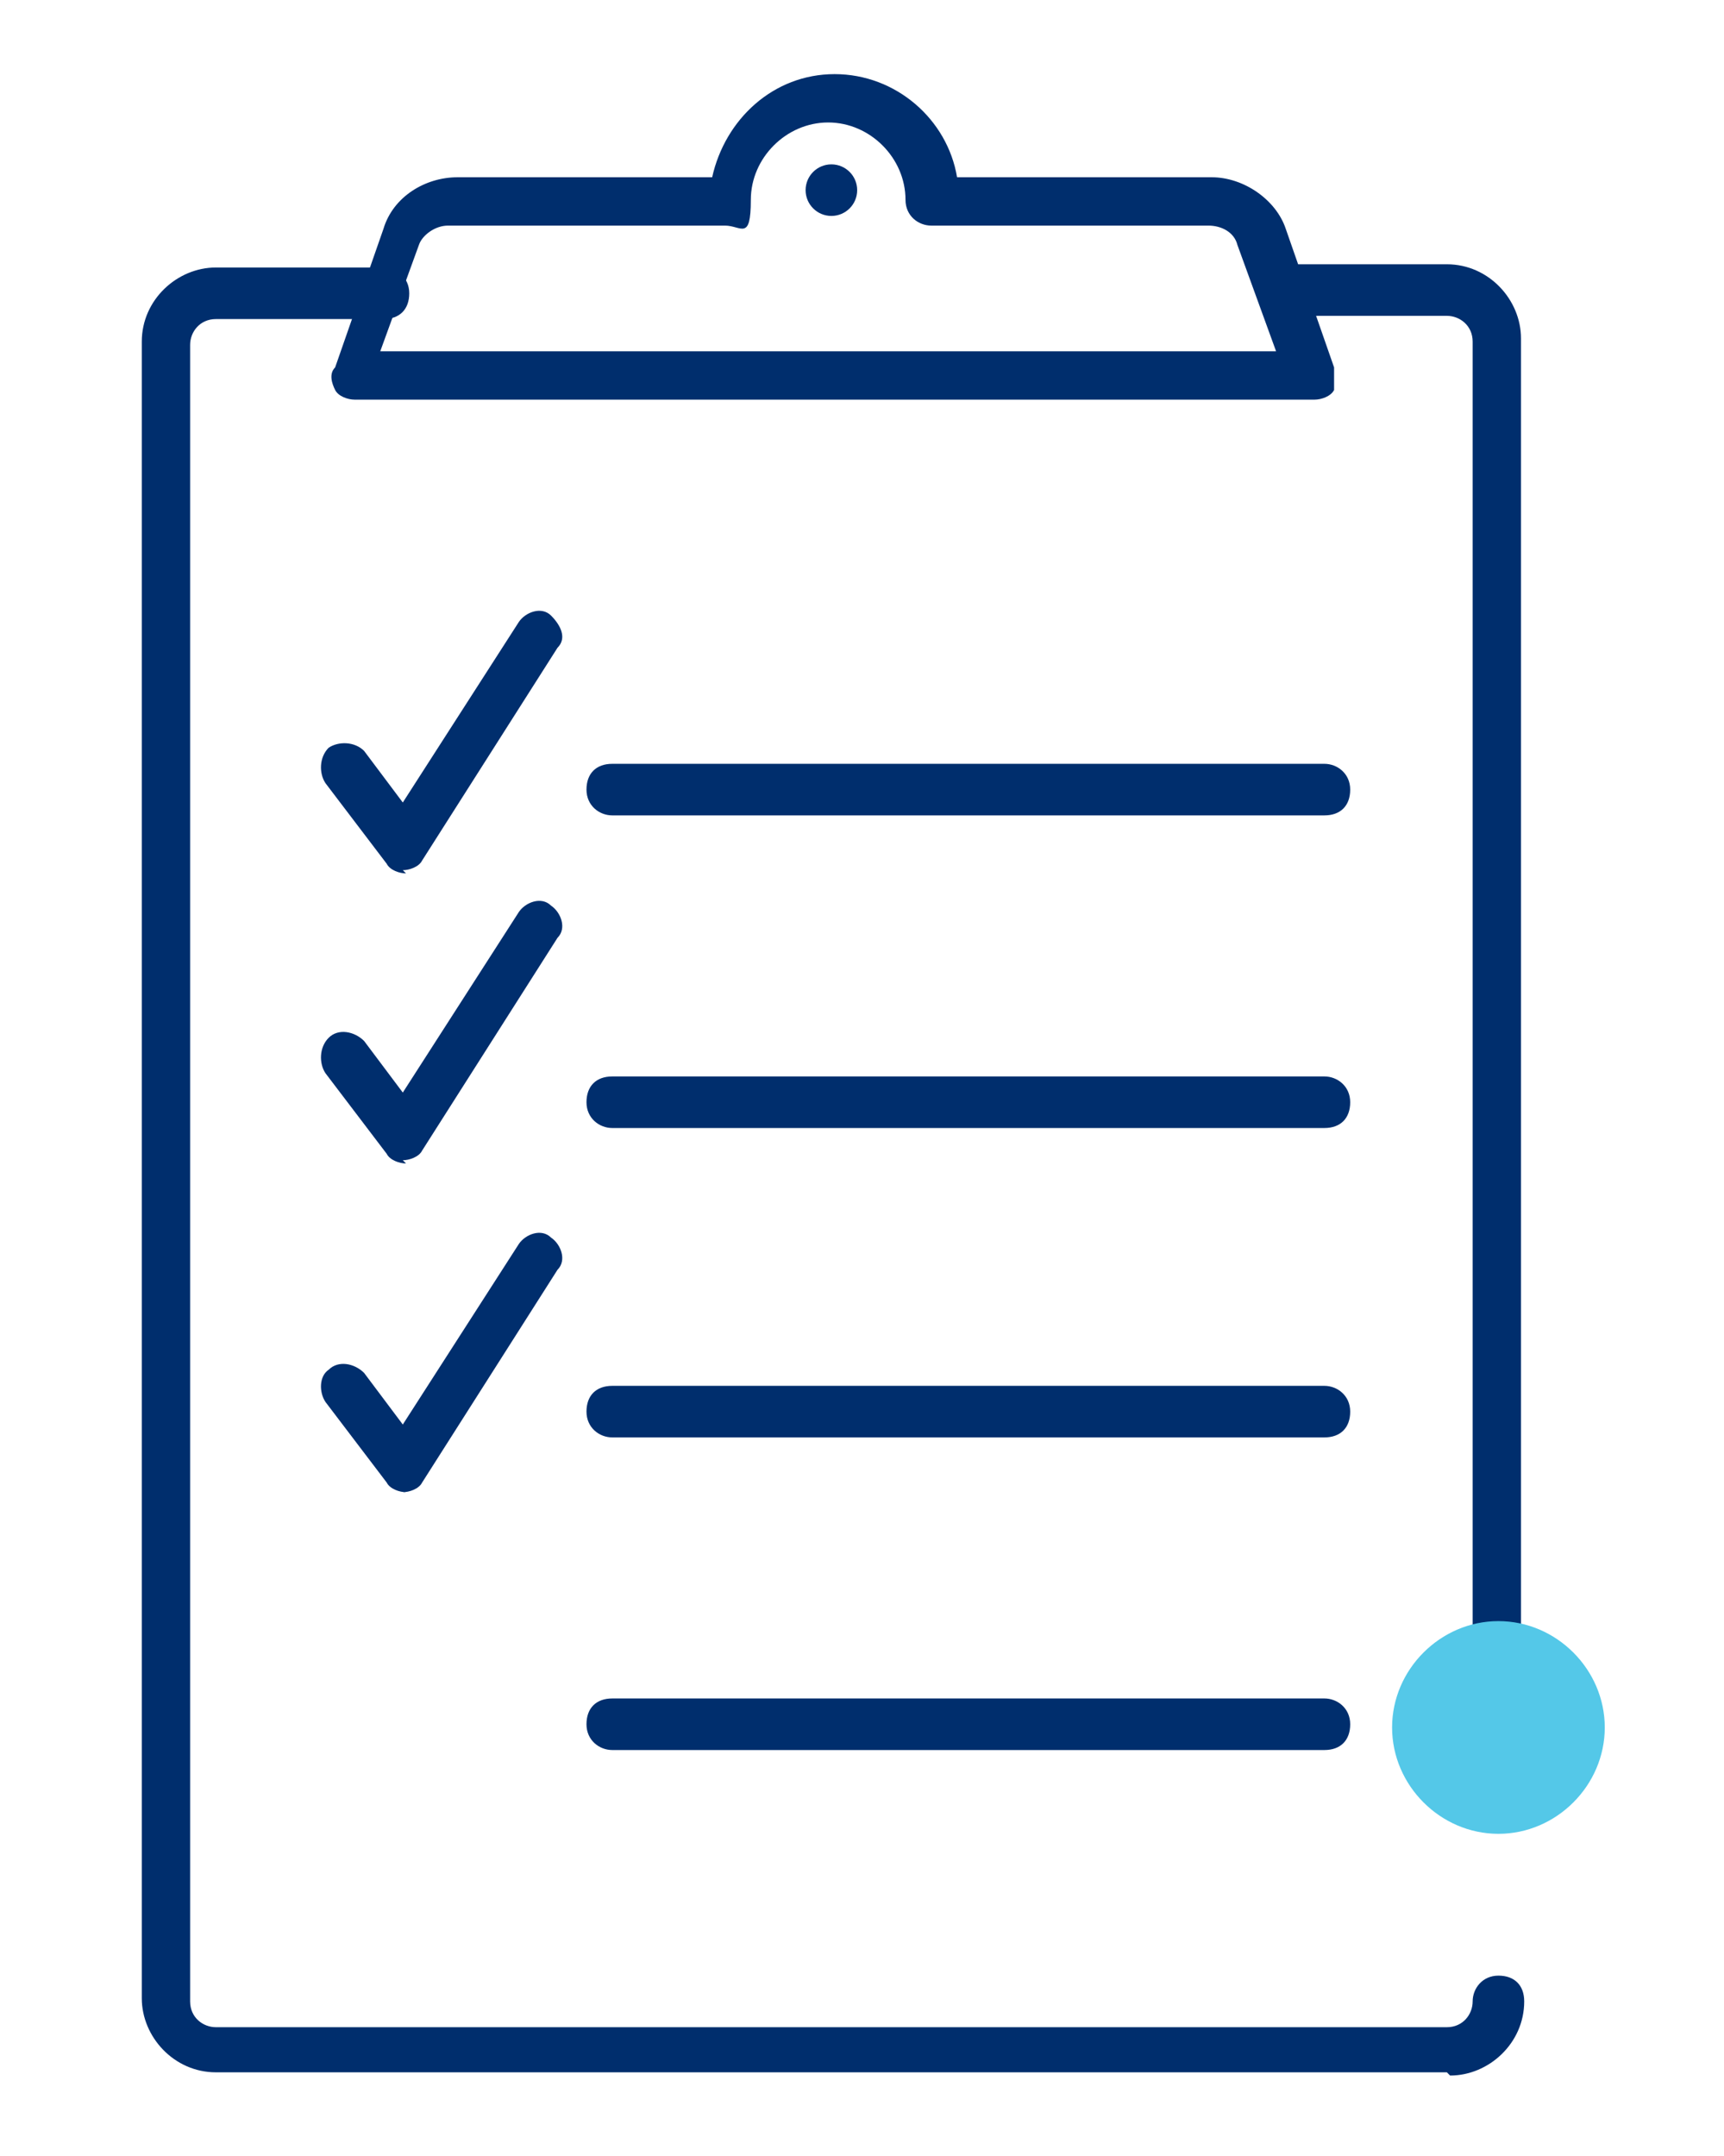 <?xml version="1.0" encoding="UTF-8"?>
<svg id="Layer_1" xmlns="http://www.w3.org/2000/svg" version="1.1" viewBox="0 0 53.5 66.9">
  <!-- Generator: Adobe Illustrator 29.0.1, SVG Export Plug-In . SVG Version: 2.1.0 Build 192)  -->
  <defs>
    <style>
      .st0 {
        fill: #54c8e8;
      }

      .st1 {
        fill: #002e6d;
      }
    </style>
  </defs>
  <g>
    <path class="st1" d="M44.9,64.3H6.7c-1.3,0-2.3-1.1-2.3-2.3V10.6c0-1.3,1.1-2.3,2.3-2.3h5.2c.4,0,.8.3.8.8s-.3.8-.8.8h-5.2c-.5,0-.8.4-.8.8v51.4c0,.5.4.8.8.8h38.2c.5,0,.8-.4.8-.8s.3-.8.8-.8.8.3.8.8c0,1.3-1.1,2.3-2.3,2.3Z"/>
    <path class="st1" d="M46.5,53.3c-.4,0-.8-.3-.8-.8V10.6c0-.5-.4-.8-.8-.8h-5.1c-.4,0-.8-.3-.8-.8s.3-.8.8-.8h5.1c1.3,0,2.3,1.1,2.3,2.3v41.9c0,.4-.3.8-.8.8Z"/>
    <path class="st1" d="M40.7,12.4H11c-.2,0-.5-.1-.6-.3s-.2-.5,0-.7l1.5-4.3c.3-1,1.3-1.6,2.3-1.6h7.9c.4-1.8,1.9-3.2,3.8-3.2s3.5,1.4,3.8,3.2h7.9c1,0,2,.7,2.3,1.6l1.5,4.3c0,.2,0,.5,0,.7-.1.2-.4.3-.6.3ZM12,10.9h27.6l-1.2-3.3c-.1-.4-.5-.6-.9-.6h-8.6c-.4,0-.8-.3-.8-.8,0-1.3-1.1-2.4-2.4-2.4s-2.4,1.1-2.4,2.4-.3.8-.8.8h-8.6c-.4,0-.8.3-.9.6l-1.2,3.3ZM29.7,6.2h0,0Z"/>
  </g>
  <path class="st1" d="M41.1,25.3h-22.1c-.4,0-.8-.3-.8-.8s.3-.8.8-.8h22.1c.4,0,.8.3.8.8s-.3.8-.8.8Z"/>
  <path class="st1" d="M41.1,35h-22.1c-.4,0-.8-.3-.8-.8s.3-.8.8-.8h22.1c.4,0,.8.3.8.8s-.3.8-.8.8Z"/>
  <path class="st1" d="M41.1,44.6h-22.1c-.4,0-.8-.3-.8-.8s.3-.8.8-.8h22.1c.4,0,.8.3.8.8s-.3.8-.8.8Z"/>
  <path class="st1" d="M41.1,54.3h-22.1c-.4,0-.8-.3-.8-.8s.3-.8.8-.8h22.1c.4,0,.8.3.8.8s-.3.8-.8.8Z"/>
  <path class="st1" d="M12.6,27.1c-.2,0-.5-.1-.6-.3l-1.9-2.5c-.2-.3-.2-.8.1-1.1.3-.2.8-.2,1.1.1l1.2,1.6,3.6-5.6c.2-.3.7-.5,1-.2s.5.7.2,1l-4.2,6.6c-.1.2-.4.3-.6.3,0,0,0,0,0,0Z"/>
  <path class="st1" d="M12.6,36.1c-.2,0-.5-.1-.6-.3l-1.9-2.5c-.2-.3-.2-.8.1-1.1.3-.3.8-.2,1.1.1l1.2,1.6,3.6-5.6c.2-.3.7-.5,1-.2.3.2.5.7.2,1l-4.2,6.6c-.1.2-.4.3-.6.3,0,0,0,0,0,0Z"/>
  <path class="st1" d="M12.6,46.3c-.2,0-.5-.1-.6-.3l-1.9-2.5c-.2-.3-.2-.8.1-1,.3-.3.8-.2,1.1.1l1.2,1.6,3.6-5.6c.2-.3.7-.5,1-.2.3.2.5.7.2,1l-4.2,6.6c-.1.2-.4.3-.6.3,0,0,0,0,0,0Z"/>
  <circle class="st1" cx="25.8" cy="5.9" r=".8"/>
  <path class="st0" d="M49.8,53.6c0,1.8-1.5,3.3-3.3,3.3s-3.3-1.5-3.3-3.3,1.5-3.3,3.3-3.3,3.3,1.5,3.3,3.3"/>
</svg>